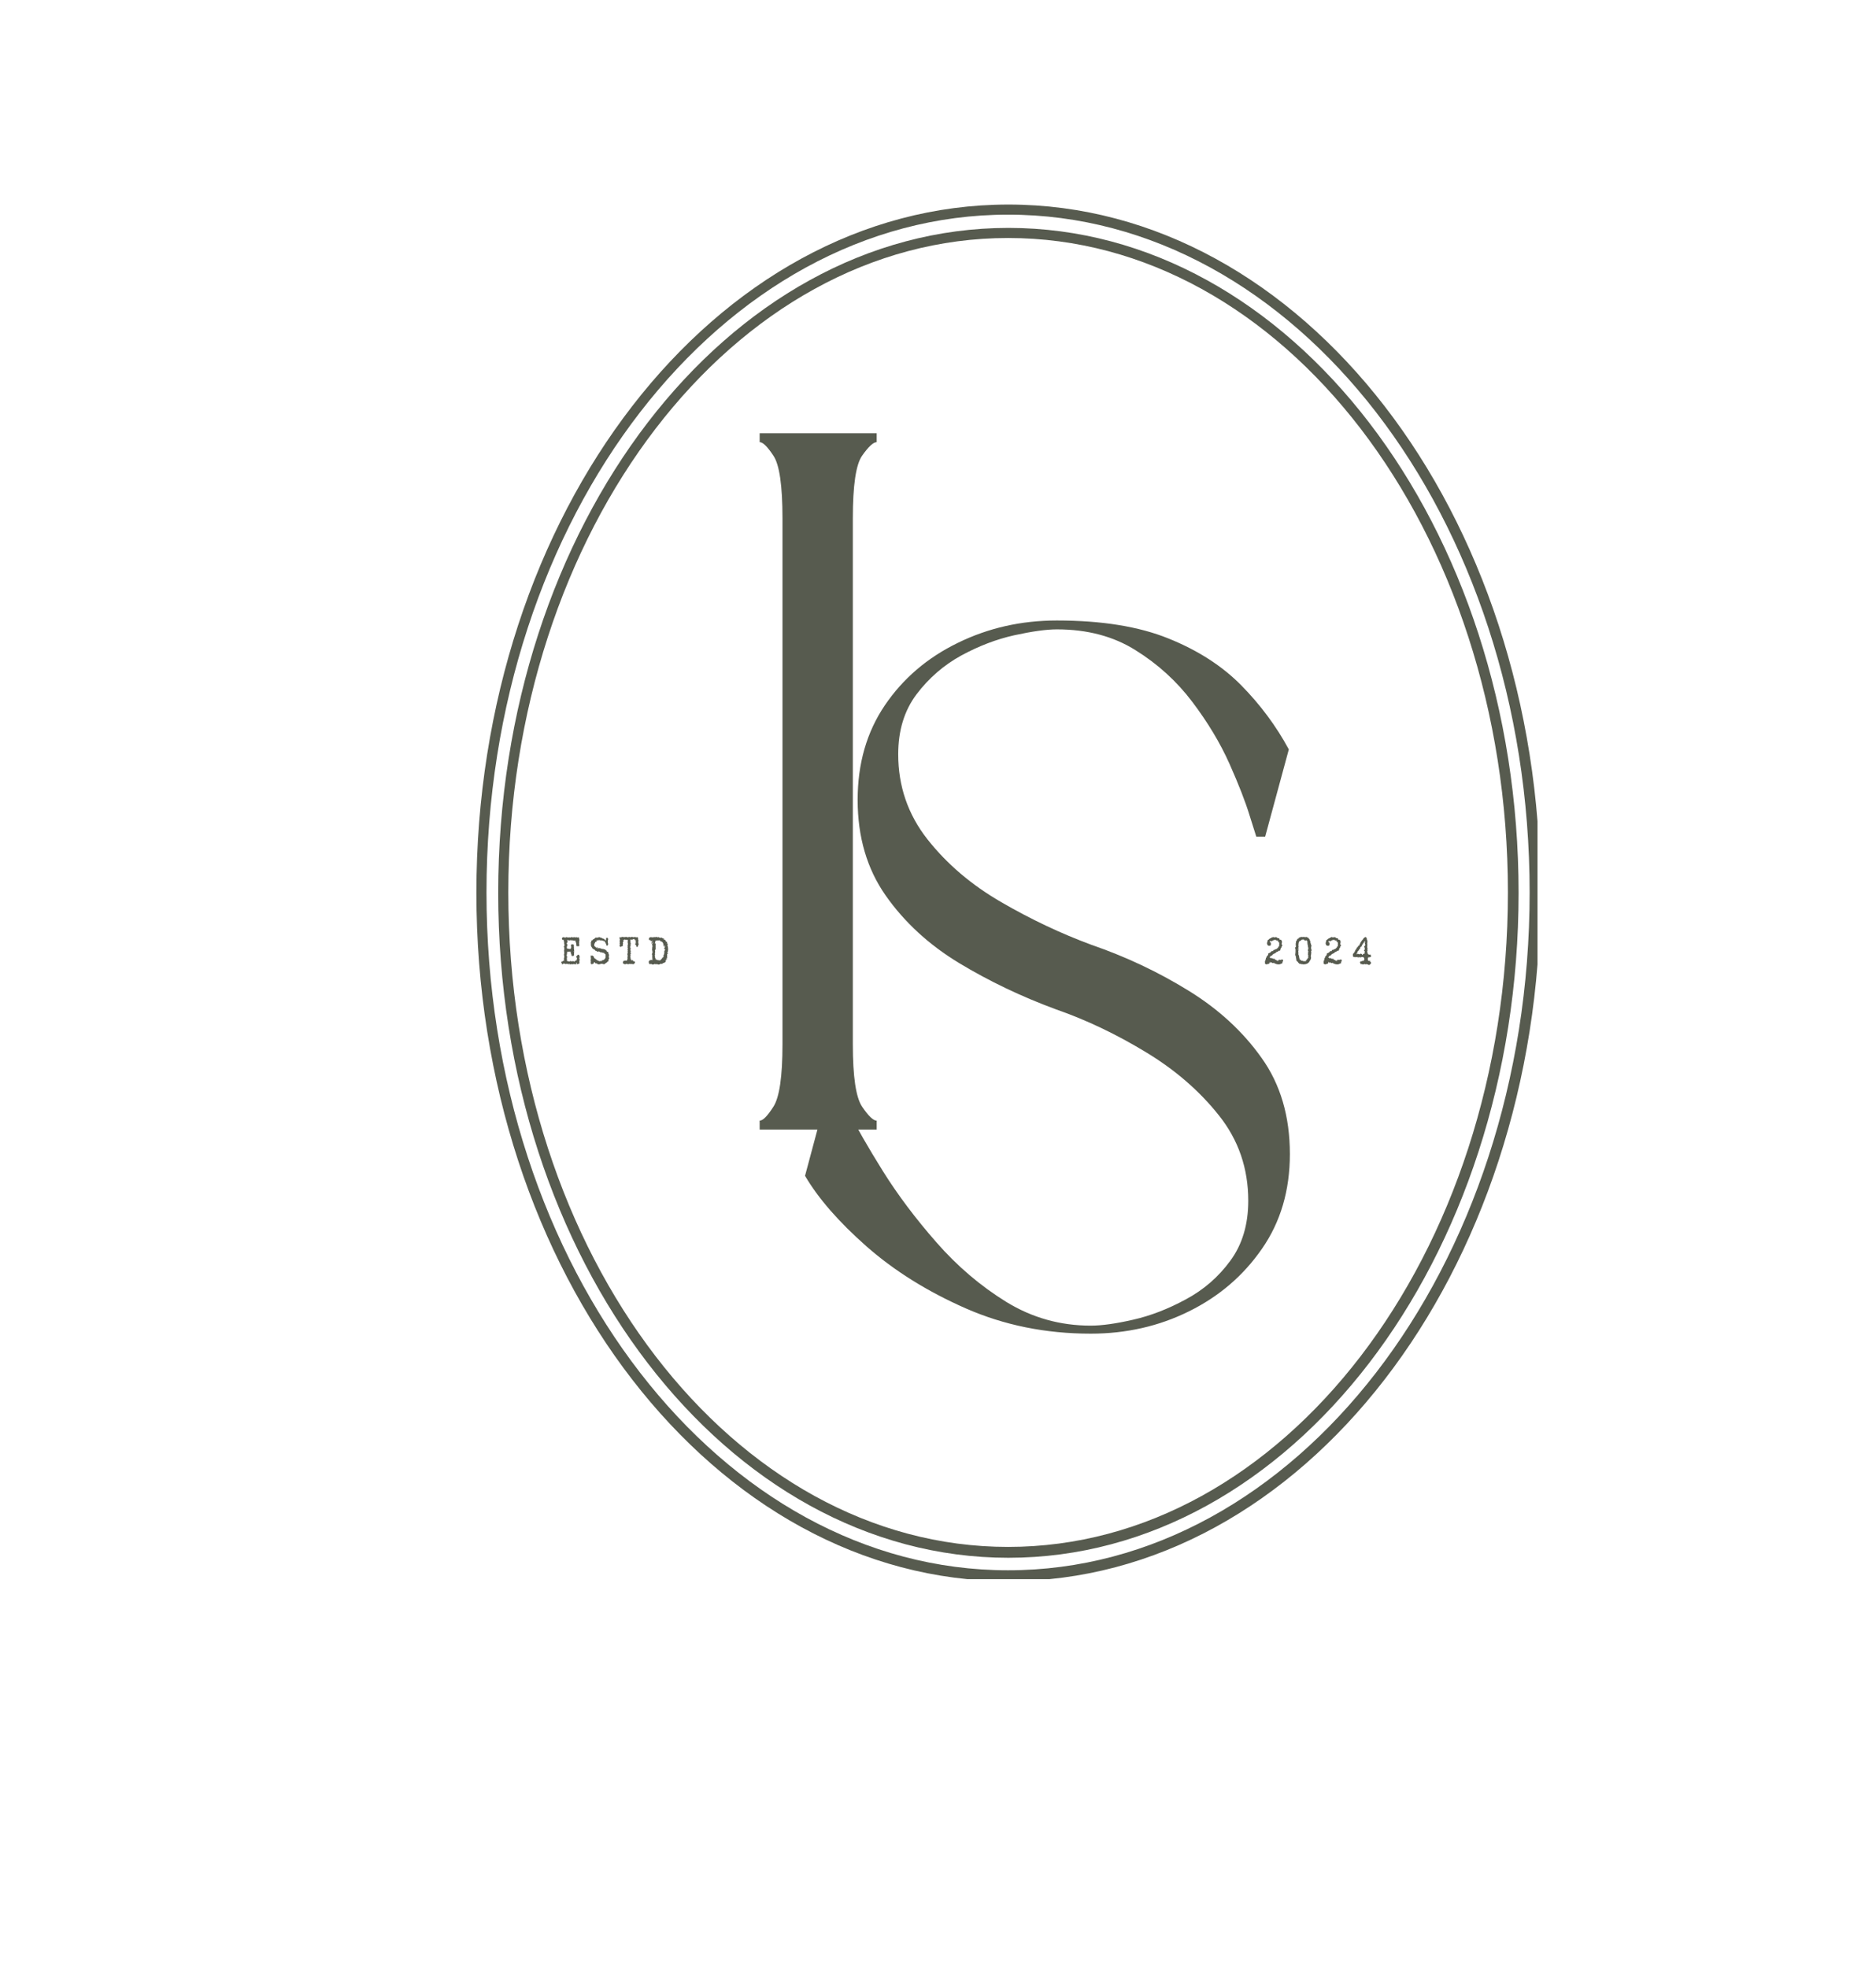 <svg xmlns="http://www.w3.org/2000/svg" xmlns:xlink="http://www.w3.org/1999/xlink" width="185" zoomAndPan="magnify" viewBox="0 0 138.75 145.5" height="194" preserveAspectRatio="xMidYMid meet" version="1.0"><defs><g/><clipPath id="079f057f8a"><path d="M 35.234 15.125 L 113.715 15.125 L 113.715 116.77 L 35.234 116.77 Z M 35.234 15.125 " clip-rule="nonzero"/></clipPath><clipPath id="adaf88cd93"><path d="M 74.582 15.125 C 52.852 15.125 35.234 37.91 35.234 66.02 C 35.234 94.129 52.852 116.918 74.582 116.918 C 96.312 116.918 113.926 94.129 113.926 66.02 C 113.926 37.91 96.312 15.125 74.582 15.125 Z M 74.582 15.125 " clip-rule="nonzero"/></clipPath><clipPath id="85399c44cd"><path d="M 36.848 16.852 L 112.336 16.852 L 112.336 115.508 L 36.848 115.508 Z M 36.848 16.852 " clip-rule="nonzero"/></clipPath><clipPath id="6f1db2d9e4"><path d="M 74.582 16.852 C 53.742 16.852 36.848 38.863 36.848 66.02 C 36.848 93.176 53.742 115.188 74.582 115.188 C 95.422 115.188 112.316 93.176 112.316 66.02 C 112.316 38.863 95.422 16.852 74.582 16.852 Z M 74.582 16.852 " clip-rule="nonzero"/></clipPath></defs><g clip-path="url(#079f057f8a)"><g clip-path="url(#adaf88cd93)"><path stroke-linecap="butt" transform="matrix(0.747, 0, 0, 0.747, 35.236, 15.123)" fill="none" stroke-linejoin="miter" d="M 52.641 0.002 C 23.568 0.002 -0.003 30.487 -0.003 68.095 C -0.003 105.703 23.568 136.193 52.641 136.193 C 81.715 136.193 105.28 105.703 105.28 68.095 C 105.28 30.487 81.715 0.002 52.641 0.002 Z M 52.641 0.002 " stroke="#575b4f" stroke-width="2" stroke-opacity="1" stroke-miterlimit="4"/></g></g><g clip-path="url(#85399c44cd)"><g clip-path="url(#6f1db2d9e4)"><path stroke-linecap="butt" transform="matrix(0.747, 0, 0, 0.747, 36.847, 16.85)" fill="none" stroke-linejoin="miter" d="M 50.486 0.002 C 22.604 0.002 0.001 29.452 0.001 65.785 C 0.001 102.118 22.604 131.568 50.486 131.568 C 78.368 131.568 100.971 102.118 100.971 65.785 C 100.971 29.452 78.368 0.002 50.486 0.002 Z M 50.486 0.002 " stroke="#575b4f" stroke-width="2" stroke-opacity="1" stroke-miterlimit="4"/></g></g><g fill="#575b4f" fill-opacity="1"><g transform="translate(41.438, 71.295)"><g><path d="M 0.797 -2.016 C 0.848 -1.992 0.895 -1.984 0.938 -1.984 L 1.047 -2 C 1.078 -1.988 1.109 -1.984 1.141 -1.984 C 1.18 -1.984 1.211 -1.988 1.234 -2 C 1.242 -1.977 1.254 -1.969 1.266 -1.969 L 1.328 -2 L 1.328 -1.969 C 1.336 -1.969 1.359 -1.977 1.391 -2 L 1.375 -1.938 C 1.375 -1.906 1.383 -1.891 1.406 -1.891 L 1.406 -1.844 C 1.406 -1.832 1.406 -1.82 1.406 -1.812 C 1.414 -1.812 1.422 -1.805 1.422 -1.797 L 1.391 -1.656 C 1.391 -1.633 1.395 -1.625 1.406 -1.625 C 1.395 -1.594 1.391 -1.562 1.391 -1.531 C 1.391 -1.5 1.398 -1.441 1.422 -1.359 L 1.391 -1.391 L 1.391 -1.328 L 1.25 -1.328 L 1.219 -1.391 L 1.234 -1.328 L 1.203 -1.328 L 1.188 -1.406 C 1.188 -1.426 1.188 -1.438 1.188 -1.438 C 1.195 -1.438 1.203 -1.441 1.203 -1.453 C 1.203 -1.461 1.195 -1.469 1.188 -1.469 C 1.188 -1.477 1.18 -1.484 1.172 -1.484 C 1.172 -1.492 1.172 -1.504 1.172 -1.516 L 1.188 -1.578 L 1.109 -1.656 L 1.141 -1.656 L 1.125 -1.734 C 1.113 -1.742 1.102 -1.75 1.094 -1.75 C 1.082 -1.75 1.07 -1.742 1.062 -1.734 C 1.062 -1.734 1.055 -1.734 1.047 -1.734 C 1.035 -1.734 1.023 -1.734 1.016 -1.734 C 1.016 -1.742 1.004 -1.75 0.984 -1.75 L 0.859 -1.734 C 0.891 -1.742 0.906 -1.758 0.906 -1.781 L 0.891 -1.797 C 0.859 -1.766 0.828 -1.75 0.797 -1.75 L 0.797 -1.766 C 0.797 -1.773 0.789 -1.781 0.781 -1.781 C 0.77 -1.781 0.75 -1.773 0.719 -1.766 C 0.695 -1.766 0.664 -1.758 0.625 -1.75 L 0.609 -1.781 L 0.578 -1.781 C 0.523 -1.781 0.5 -1.773 0.5 -1.766 C 0.5 -1.766 0.5 -1.758 0.5 -1.75 C 0.508 -1.75 0.516 -1.742 0.516 -1.734 C 0.523 -1.734 0.531 -1.727 0.531 -1.719 C 0.539 -1.707 0.547 -1.691 0.547 -1.672 C 0.547 -1.66 0.539 -1.645 0.531 -1.625 C 0.531 -1.613 0.523 -1.602 0.516 -1.594 C 0.504 -1.582 0.492 -1.57 0.484 -1.562 C 0.473 -1.551 0.469 -1.539 0.469 -1.531 C 0.469 -1.508 0.488 -1.488 0.531 -1.469 C 0.52 -1.457 0.516 -1.445 0.516 -1.438 C 0.516 -1.426 0.52 -1.414 0.531 -1.406 C 0.5 -1.352 0.484 -1.301 0.484 -1.25 C 0.484 -1.176 0.504 -1.141 0.547 -1.141 C 0.555 -1.141 0.57 -1.145 0.594 -1.156 C 0.594 -1.145 0.594 -1.133 0.594 -1.125 C 0.602 -1.125 0.625 -1.129 0.656 -1.141 C 0.676 -1.117 0.688 -1.109 0.688 -1.109 C 0.695 -1.109 0.707 -1.117 0.719 -1.141 L 0.734 -1.109 C 0.785 -1.148 0.812 -1.207 0.812 -1.281 C 0.812 -1.301 0.801 -1.348 0.781 -1.422 C 0.82 -1.453 0.859 -1.469 0.891 -1.469 C 0.93 -1.469 0.973 -1.453 1.016 -1.422 L 1 -1.359 C 1 -1.336 1 -1.316 1 -1.297 C 1.008 -1.285 1.016 -1.27 1.016 -1.25 L 1 -1.188 C 1 -1.164 1.008 -1.148 1.031 -1.141 C 1.02 -1.129 1.016 -1.113 1.016 -1.094 C 1.016 -1.039 1.023 -0.992 1.047 -0.953 L 1.031 -0.953 C 1.008 -0.953 0.988 -0.938 0.969 -0.906 L 1 -0.922 C 1.02 -0.922 1.031 -0.91 1.031 -0.891 C 1.031 -0.867 1.023 -0.848 1.016 -0.828 C 1.016 -0.805 1.016 -0.781 1.016 -0.75 L 1.016 -0.672 L 1 -0.625 L 0.875 -0.594 C 0.863 -0.625 0.859 -0.641 0.859 -0.641 C 0.848 -0.641 0.836 -0.629 0.828 -0.609 L 0.828 -0.656 C 0.828 -0.727 0.805 -0.785 0.766 -0.828 L 0.781 -0.891 C 0.781 -0.922 0.77 -0.938 0.75 -0.938 C 0.738 -0.938 0.719 -0.926 0.688 -0.906 L 0.688 -0.922 C 0.688 -0.93 0.68 -0.938 0.672 -0.938 C 0.648 -0.938 0.625 -0.926 0.594 -0.906 L 0.516 -0.938 L 0.484 -0.688 C 0.453 -0.664 0.438 -0.648 0.438 -0.641 L 0.453 -0.641 C 0.461 -0.641 0.477 -0.641 0.5 -0.641 C 0.488 -0.629 0.484 -0.609 0.484 -0.578 C 0.484 -0.555 0.488 -0.547 0.5 -0.547 L 0.516 -0.547 C 0.523 -0.547 0.531 -0.547 0.531 -0.547 C 0.531 -0.535 0.523 -0.523 0.516 -0.516 C 0.516 -0.516 0.508 -0.508 0.5 -0.5 C 0.5 -0.5 0.492 -0.492 0.484 -0.484 C 0.484 -0.473 0.484 -0.461 0.484 -0.453 C 0.484 -0.43 0.488 -0.406 0.5 -0.375 L 0.484 -0.297 C 0.484 -0.234 0.547 -0.203 0.672 -0.203 C 0.703 -0.203 0.723 -0.203 0.734 -0.203 C 0.754 -0.211 0.766 -0.223 0.766 -0.234 L 0.75 -0.25 L 0.797 -0.25 L 0.797 -0.234 C 0.797 -0.211 0.805 -0.203 0.828 -0.203 C 0.859 -0.203 0.906 -0.211 0.969 -0.234 C 0.988 -0.203 1.016 -0.188 1.047 -0.188 C 1.066 -0.188 1.086 -0.211 1.109 -0.266 L 1.156 -0.266 C 1.195 -0.266 1.219 -0.289 1.219 -0.344 L 1.203 -0.422 C 1.211 -0.398 1.223 -0.391 1.234 -0.391 C 1.242 -0.391 1.25 -0.398 1.25 -0.422 C 1.25 -0.43 1.242 -0.441 1.234 -0.453 C 1.223 -0.461 1.211 -0.473 1.203 -0.484 C 1.203 -0.504 1.195 -0.52 1.188 -0.531 C 1.188 -0.551 1.188 -0.566 1.188 -0.578 L 1.188 -0.594 C 1.227 -0.594 1.258 -0.625 1.281 -0.688 L 1.328 -0.703 C 1.367 -0.703 1.398 -0.672 1.422 -0.609 L 1.438 -0.453 L 1.391 -0.5 L 1.406 -0.391 L 1.438 -0.422 C 1.438 -0.379 1.43 -0.344 1.422 -0.312 C 1.422 -0.289 1.422 -0.273 1.422 -0.266 L 1.422 -0.203 C 1.41 -0.203 1.406 -0.195 1.406 -0.188 C 1.406 -0.156 1.422 -0.109 1.453 -0.047 L 1.406 -0.109 L 1.406 -0.062 C 1.406 -0.039 1.395 -0.031 1.375 -0.031 L 1.344 -0.031 L 1.281 0.016 C 1.281 -0.004 1.273 -0.016 1.266 -0.016 C 1.254 -0.016 1.238 -0.004 1.219 0.016 L 1.219 -0.125 L 1.156 -0.031 L 1.188 0 L 1.078 0.016 C 1.055 -0.004 1.035 -0.016 1.016 -0.016 C 1.004 -0.016 0.988 -0.008 0.969 0 C 0.957 0.008 0.945 0.016 0.938 0.016 C 0.926 0.016 0.914 0.008 0.906 0 C 0.895 0 0.879 0 0.859 0 L 0.703 0.016 C 0.672 0.016 0.656 0.008 0.656 0 C 0.656 -0.008 0.672 -0.031 0.703 -0.062 C 0.66 -0.062 0.633 -0.035 0.625 0.016 L 0.5 -0.031 L 0.422 -0.031 L 0.438 0.016 C 0.375 -0.023 0.32 -0.047 0.281 -0.047 C 0.25 -0.047 0.223 -0.039 0.203 -0.031 L 0.203 0 L 0.141 0 C 0.117 0 0.109 -0.004 0.109 -0.016 L 0.125 -0.062 C 0.125 -0.07 0.117 -0.078 0.109 -0.078 C 0.109 -0.078 0.102 -0.078 0.094 -0.078 C 0.094 -0.086 0.086 -0.094 0.078 -0.094 C 0.078 -0.102 0.078 -0.113 0.078 -0.125 C 0.078 -0.164 0.098 -0.195 0.141 -0.219 L 0.141 -0.172 C 0.172 -0.223 0.195 -0.25 0.219 -0.25 L 0.25 -0.234 L 0.281 -0.266 L 0.266 -0.406 C 0.285 -0.445 0.297 -0.504 0.297 -0.578 C 0.297 -0.629 0.285 -0.672 0.266 -0.703 C 0.285 -0.723 0.297 -0.758 0.297 -0.812 L 0.281 -1.016 C 0.281 -1.066 0.289 -1.094 0.312 -1.094 L 0.281 -1.203 L 0.312 -1.203 C 0.301 -1.242 0.273 -1.27 0.234 -1.281 C 0.273 -1.289 0.301 -1.312 0.312 -1.344 L 0.297 -1.391 L 0.312 -1.453 C 0.312 -1.461 0.305 -1.473 0.297 -1.484 C 0.297 -1.492 0.297 -1.504 0.297 -1.516 C 0.297 -1.523 0.289 -1.535 0.281 -1.547 C 0.281 -1.555 0.281 -1.566 0.281 -1.578 L 0.297 -1.672 L 0.281 -1.672 C 0.258 -1.672 0.25 -1.688 0.25 -1.719 L 0.266 -1.766 C 0.266 -1.785 0.254 -1.797 0.234 -1.797 L 0.203 -1.797 C 0.172 -1.797 0.145 -1.812 0.125 -1.844 L 0.141 -1.859 L 0.094 -1.891 L 0.109 -1.891 C 0.129 -1.891 0.141 -1.895 0.141 -1.906 L 0.125 -1.938 C 0.164 -1.977 0.207 -2 0.25 -2 C 0.281 -2 0.316 -1.984 0.359 -1.953 C 0.391 -1.984 0.414 -2 0.438 -2 C 0.457 -2 0.477 -1.988 0.5 -1.969 L 0.484 -2.016 L 0.562 -1.969 C 0.582 -1.977 0.617 -1.984 0.672 -1.984 C 0.723 -1.984 0.766 -1.977 0.797 -1.969 Z M 0.797 -2.016 "/></g></g></g><g fill="#575b4f" fill-opacity="1"><g transform="translate(43.607, 71.295)"><g><path d="M 0.109 0 C 0.109 -0.039 0.098 -0.07 0.078 -0.094 C 0.086 -0.125 0.094 -0.16 0.094 -0.203 C 0.094 -0.211 0.086 -0.227 0.078 -0.25 C 0.078 -0.27 0.078 -0.285 0.078 -0.297 C 0.086 -0.316 0.094 -0.332 0.094 -0.344 C 0.094 -0.363 0.086 -0.379 0.078 -0.391 C 0.098 -0.391 0.109 -0.398 0.109 -0.422 L 0.109 -0.469 L 0.062 -0.438 C 0.082 -0.477 0.094 -0.516 0.094 -0.547 L 0.078 -0.641 L 0.109 -0.641 C 0.129 -0.641 0.145 -0.633 0.156 -0.625 C 0.164 -0.633 0.18 -0.641 0.203 -0.641 C 0.211 -0.641 0.219 -0.633 0.219 -0.625 C 0.227 -0.625 0.234 -0.617 0.234 -0.609 C 0.242 -0.609 0.25 -0.602 0.25 -0.594 C 0.258 -0.594 0.273 -0.594 0.297 -0.594 C 0.305 -0.488 0.363 -0.414 0.469 -0.375 C 0.5 -0.32 0.531 -0.297 0.562 -0.297 C 0.562 -0.297 0.566 -0.297 0.578 -0.297 L 0.578 -0.281 C 0.598 -0.281 0.613 -0.273 0.625 -0.266 C 0.633 -0.266 0.645 -0.258 0.656 -0.25 C 0.664 -0.25 0.676 -0.242 0.688 -0.234 C 0.707 -0.223 0.723 -0.219 0.734 -0.219 C 0.766 -0.219 0.801 -0.227 0.844 -0.25 C 0.863 -0.227 0.879 -0.219 0.891 -0.219 C 0.898 -0.219 0.906 -0.227 0.906 -0.25 L 0.891 -0.281 L 0.906 -0.281 C 1.031 -0.281 1.125 -0.352 1.188 -0.5 C 1.176 -0.508 1.172 -0.523 1.172 -0.547 C 1.172 -0.566 1.18 -0.586 1.203 -0.609 L 1.156 -0.641 C 1.176 -0.66 1.188 -0.676 1.188 -0.688 C 1.188 -0.727 1.156 -0.758 1.094 -0.781 L 1.094 -0.828 C 1.082 -0.828 1.07 -0.828 1.062 -0.828 C 1.039 -0.828 1.02 -0.832 1 -0.844 L 0.953 -0.859 L 0.922 -0.844 L 0.906 -0.859 C 0.906 -0.879 0.891 -0.891 0.859 -0.891 L 0.859 -0.875 C 0.859 -0.863 0.852 -0.859 0.844 -0.859 C 0.844 -0.859 0.828 -0.867 0.797 -0.891 L 0.781 -0.875 L 0.75 -0.922 L 0.625 -0.953 L 0.656 -0.906 L 0.562 -0.938 L 0.547 -0.922 L 0.531 -0.953 C 0.52 -0.961 0.516 -0.969 0.516 -0.969 L 0.516 -0.984 L 0.438 -0.984 C 0.406 -1.055 0.348 -1.098 0.266 -1.109 L 0.266 -1.172 L 0.234 -1.125 L 0.219 -1.188 L 0.188 -1.172 L 0.188 -1.234 L 0.156 -1.219 L 0.172 -1.234 C 0.172 -1.254 0.156 -1.27 0.125 -1.281 C 0.133 -1.281 0.141 -1.285 0.141 -1.297 C 0.141 -1.305 0.129 -1.316 0.109 -1.328 L 0.094 -1.406 L 0.109 -1.406 C 0.098 -1.438 0.094 -1.473 0.094 -1.516 L 0.094 -1.562 C 0.102 -1.562 0.109 -1.566 0.109 -1.578 C 0.109 -1.586 0.098 -1.602 0.078 -1.625 L 0.141 -1.656 L 0.125 -1.688 C 0.125 -1.707 0.129 -1.727 0.141 -1.75 C 0.203 -1.758 0.25 -1.797 0.281 -1.859 L 0.344 -1.859 C 0.352 -1.898 0.379 -1.922 0.422 -1.922 L 0.406 -1.938 L 0.438 -1.969 L 0.547 -1.953 L 0.547 -1.984 L 0.625 -1.953 C 0.633 -1.953 0.641 -1.957 0.641 -1.969 C 0.641 -1.977 0.633 -1.988 0.625 -2 L 0.672 -1.984 C 0.691 -1.984 0.711 -1.992 0.734 -2.016 C 0.766 -1.973 0.805 -1.953 0.859 -1.953 L 0.906 -1.953 C 0.914 -1.93 0.926 -1.914 0.938 -1.906 C 0.957 -1.906 0.977 -1.898 1 -1.891 C 1.02 -1.891 1.039 -1.883 1.062 -1.875 C 1.082 -1.863 1.098 -1.848 1.109 -1.828 C 1.129 -1.785 1.156 -1.758 1.188 -1.75 C 1.207 -1.781 1.219 -1.82 1.219 -1.875 C 1.227 -1.883 1.234 -1.891 1.234 -1.891 C 1.234 -1.898 1.223 -1.91 1.203 -1.922 C 1.234 -1.941 1.266 -1.953 1.297 -1.953 L 1.328 -1.953 C 1.328 -1.91 1.344 -1.891 1.375 -1.891 L 1.375 -1.844 C 1.352 -1.789 1.344 -1.734 1.344 -1.672 C 1.344 -1.617 1.352 -1.562 1.375 -1.5 L 1.375 -1.469 L 1.312 -1.359 L 1.219 -1.406 C 1.227 -1.406 1.234 -1.414 1.234 -1.438 C 1.234 -1.488 1.211 -1.531 1.172 -1.562 C 1.172 -1.645 1.125 -1.695 1.031 -1.719 C 0.957 -1.75 0.879 -1.766 0.797 -1.766 L 0.734 -1.766 C 0.711 -1.797 0.688 -1.812 0.656 -1.812 L 0.625 -1.797 C 0.656 -1.797 0.68 -1.785 0.703 -1.766 L 0.625 -1.75 C 0.594 -1.75 0.562 -1.758 0.531 -1.781 L 0.531 -1.719 C 0.508 -1.719 0.5 -1.711 0.5 -1.703 L 0.516 -1.672 C 0.516 -1.672 0.504 -1.664 0.484 -1.656 C 0.473 -1.656 0.461 -1.656 0.453 -1.656 C 0.441 -1.656 0.43 -1.648 0.422 -1.641 C 0.41 -1.629 0.406 -1.617 0.406 -1.609 L 0.406 -1.578 C 0.363 -1.547 0.344 -1.5 0.344 -1.438 C 0.344 -1.395 0.348 -1.359 0.359 -1.328 C 0.398 -1.316 0.441 -1.281 0.484 -1.219 L 0.547 -1.234 C 0.566 -1.234 0.594 -1.227 0.625 -1.219 L 0.625 -1.188 L 0.562 -1.203 C 0.551 -1.203 0.547 -1.195 0.547 -1.188 L 0.578 -1.172 C 0.617 -1.18 0.66 -1.188 0.703 -1.188 C 0.773 -1.188 0.844 -1.164 0.906 -1.125 L 1.047 -1.125 L 1.047 -1.094 L 1.094 -1.094 C 1.156 -1.094 1.191 -1.066 1.203 -1.016 L 1.234 -1.016 C 1.254 -1.016 1.266 -1 1.266 -0.969 L 1.266 -0.953 C 1.285 -0.922 1.32 -0.906 1.375 -0.906 C 1.383 -0.895 1.391 -0.879 1.391 -0.859 C 1.379 -0.848 1.375 -0.836 1.375 -0.828 C 1.414 -0.766 1.438 -0.707 1.438 -0.656 C 1.438 -0.633 1.43 -0.609 1.422 -0.578 L 1.422 -0.469 L 1.469 -0.469 C 1.414 -0.395 1.391 -0.32 1.391 -0.25 L 1.391 -0.219 L 1.359 -0.188 L 1.328 -0.203 C 1.316 -0.203 1.312 -0.18 1.312 -0.141 C 1.281 -0.129 1.254 -0.117 1.234 -0.109 C 1.223 -0.098 1.211 -0.086 1.203 -0.078 C 1.191 -0.066 1.176 -0.055 1.156 -0.047 C 1.145 -0.035 1.125 -0.023 1.094 -0.016 L 1.094 0.016 C 1.02 -0.016 0.941 -0.031 0.859 -0.031 C 0.848 -0.031 0.832 -0.023 0.812 -0.016 C 0.801 -0.016 0.789 -0.008 0.781 0 C 0.77 0 0.754 0 0.734 0 C 0.723 0.008 0.707 0.016 0.688 0.016 C 0.656 0.016 0.613 0.004 0.562 -0.016 C 0.562 -0.047 0.539 -0.062 0.5 -0.062 L 0.438 -0.047 C 0.426 -0.098 0.391 -0.133 0.328 -0.156 C 0.316 -0.062 0.281 -0.016 0.219 -0.016 L 0.203 -0.016 L 0.203 0 Z M 0.547 -1.797 L 0.562 -1.781 C 0.562 -1.789 0.57 -1.805 0.594 -1.828 Z M 0.547 -1.797 "/></g></g></g><g fill="#575b4f" fill-opacity="1"><g transform="translate(45.776, 71.295)"><g><path d="M 0.391 0 C 0.379 -0.031 0.352 -0.047 0.312 -0.047 C 0.301 -0.066 0.297 -0.094 0.297 -0.125 C 0.297 -0.164 0.312 -0.207 0.344 -0.25 C 0.344 -0.238 0.348 -0.234 0.359 -0.234 C 0.359 -0.234 0.363 -0.238 0.375 -0.25 C 0.375 -0.25 0.379 -0.25 0.391 -0.25 C 0.398 -0.25 0.414 -0.254 0.438 -0.266 L 0.531 -0.266 L 0.531 -0.25 L 0.594 -0.266 L 0.578 -0.281 C 0.586 -0.289 0.602 -0.305 0.625 -0.328 L 0.625 -0.391 C 0.633 -0.41 0.641 -0.43 0.641 -0.453 C 0.641 -0.461 0.633 -0.484 0.625 -0.516 L 0.656 -0.625 C 0.633 -0.656 0.625 -0.691 0.625 -0.734 L 0.641 -0.828 L 0.656 -0.812 L 0.656 -0.844 C 0.656 -0.875 0.648 -0.895 0.641 -0.906 L 0.656 -1.031 C 0.645 -1.031 0.641 -1.051 0.641 -1.094 L 0.641 -1.109 C 0.629 -1.117 0.625 -1.125 0.625 -1.125 C 0.625 -1.125 0.629 -1.129 0.641 -1.141 L 0.641 -1.125 C 0.648 -1.125 0.66 -1.141 0.672 -1.172 C 0.648 -1.18 0.641 -1.203 0.641 -1.234 C 0.641 -1.273 0.645 -1.316 0.656 -1.359 L 0.641 -1.344 L 0.641 -1.422 C 0.66 -1.43 0.672 -1.457 0.672 -1.5 C 0.66 -1.5 0.656 -1.52 0.656 -1.562 L 0.656 -1.578 C 0.645 -1.578 0.641 -1.582 0.641 -1.594 C 0.641 -1.594 0.645 -1.598 0.656 -1.609 L 0.641 -1.641 C 0.648 -1.66 0.656 -1.688 0.656 -1.719 L 0.656 -1.75 L 0.641 -1.734 L 0.656 -1.781 L 0.656 -1.797 L 0.5 -1.812 L 0.484 -1.797 C 0.473 -1.816 0.445 -1.828 0.406 -1.828 C 0.395 -1.797 0.359 -1.773 0.297 -1.766 C 0.328 -1.742 0.344 -1.719 0.344 -1.688 C 0.344 -1.676 0.336 -1.664 0.328 -1.656 C 0.328 -1.656 0.32 -1.648 0.312 -1.641 C 0.301 -1.641 0.297 -1.633 0.297 -1.625 C 0.285 -1.613 0.281 -1.602 0.281 -1.594 C 0.281 -1.594 0.285 -1.586 0.297 -1.578 C 0.297 -1.578 0.297 -1.57 0.297 -1.562 C 0.297 -1.551 0.301 -1.535 0.312 -1.516 C 0.289 -1.492 0.281 -1.473 0.281 -1.453 C 0.281 -1.422 0.289 -1.391 0.312 -1.359 L 0.188 -1.312 L 0.156 -1.328 L 0.172 -1.281 L 0.094 -1.281 L 0.047 -1.359 L 0.047 -1.391 C 0.047 -1.422 0.062 -1.445 0.094 -1.469 L 0.062 -1.5 C 0.051 -1.508 0.047 -1.52 0.047 -1.531 C 0.047 -1.539 0.047 -1.547 0.047 -1.547 C 0.055 -1.555 0.062 -1.562 0.062 -1.562 C 0.062 -1.57 0.062 -1.582 0.062 -1.594 C 0.07 -1.602 0.078 -1.613 0.078 -1.625 C 0.078 -1.645 0.07 -1.656 0.062 -1.656 L 0.047 -1.719 C 0.066 -1.75 0.078 -1.781 0.078 -1.812 C 0.078 -1.844 0.066 -1.867 0.047 -1.891 L 0.047 -1.969 L 0.062 -1.984 L 0.062 -1.969 C 0.07 -1.969 0.078 -1.977 0.078 -2 L 0.078 -2.016 L 0.109 -2.016 C 0.117 -1.984 0.133 -1.969 0.156 -1.969 C 0.164 -1.969 0.18 -1.984 0.203 -2.016 L 0.281 -2.016 C 0.312 -2.016 0.332 -2.008 0.344 -2 L 0.422 -2 C 0.453 -2.008 0.488 -2.016 0.531 -2.016 C 0.562 -2.016 0.609 -2.004 0.672 -1.984 C 0.703 -2.004 0.727 -2.016 0.75 -2.016 C 0.77 -2.016 0.789 -2.008 0.812 -2 L 0.812 -2.016 C 0.844 -1.992 0.863 -1.984 0.875 -1.984 C 0.883 -1.984 0.891 -1.988 0.891 -2 L 0.891 -2.016 L 1.031 -2.016 C 1.039 -1.992 1.051 -1.984 1.062 -1.984 L 1.109 -2 L 1.125 -2.016 L 1.172 -2 L 1.219 -2.016 L 1.219 -2 L 1.25 -2 C 1.258 -1.988 1.273 -1.984 1.297 -1.984 C 1.305 -1.984 1.32 -1.988 1.344 -2 L 1.406 -1.984 C 1.414 -1.953 1.422 -1.926 1.422 -1.906 C 1.422 -1.883 1.414 -1.863 1.406 -1.844 L 1.438 -1.812 L 1.438 -1.672 L 1.422 -1.672 L 1.438 -1.625 L 1.422 -1.578 L 1.438 -1.578 L 1.438 -1.531 L 1.453 -1.531 L 1.453 -1.484 L 1.469 -1.453 C 1.426 -1.422 1.406 -1.391 1.406 -1.359 C 1.414 -1.359 1.422 -1.352 1.422 -1.344 C 1.41 -1.332 1.406 -1.328 1.406 -1.328 L 1.375 -1.281 L 1.344 -1.266 L 1.281 -1.312 L 1.281 -1.328 C 1.281 -1.328 1.285 -1.332 1.297 -1.344 C 1.297 -1.383 1.266 -1.414 1.203 -1.438 C 1.211 -1.445 1.219 -1.461 1.219 -1.484 C 1.219 -1.492 1.211 -1.508 1.203 -1.531 C 1.211 -1.551 1.227 -1.562 1.25 -1.562 L 1.266 -1.562 C 1.266 -1.57 1.266 -1.578 1.266 -1.578 C 1.266 -1.598 1.254 -1.609 1.234 -1.609 C 1.242 -1.641 1.25 -1.664 1.25 -1.688 L 1.234 -1.734 C 1.242 -1.742 1.25 -1.754 1.25 -1.766 C 1.25 -1.773 1.25 -1.781 1.25 -1.781 C 1.25 -1.781 1.25 -1.785 1.25 -1.797 C 1.227 -1.773 1.211 -1.766 1.203 -1.766 C 1.191 -1.766 1.18 -1.773 1.172 -1.797 L 1.188 -1.812 C 1.156 -1.844 1.117 -1.859 1.078 -1.859 C 1.047 -1.859 1.008 -1.836 0.969 -1.797 L 0.906 -1.828 L 0.859 -1.828 C 0.848 -1.797 0.844 -1.758 0.844 -1.719 C 0.844 -1.688 0.848 -1.664 0.859 -1.656 L 0.859 -1.625 L 0.844 -1.625 L 0.859 -1.594 L 0.859 -1.547 L 0.891 -1.531 C 0.879 -1.488 0.859 -1.461 0.828 -1.453 C 0.859 -1.453 0.875 -1.441 0.875 -1.422 C 0.875 -1.398 0.863 -1.379 0.844 -1.359 L 0.859 -1.359 C 0.859 -1.328 0.848 -1.301 0.828 -1.281 L 0.844 -1.203 L 0.875 -1.203 L 0.844 -1.062 L 0.875 -1.031 L 0.844 -1.016 L 0.875 -0.984 L 0.844 -0.953 C 0.844 -0.953 0.848 -0.953 0.859 -0.953 C 0.859 -0.953 0.867 -0.953 0.891 -0.953 C 0.867 -0.922 0.859 -0.891 0.859 -0.859 C 0.859 -0.828 0.867 -0.801 0.891 -0.781 C 0.859 -0.75 0.844 -0.723 0.844 -0.703 C 0.844 -0.691 0.848 -0.68 0.859 -0.672 C 0.867 -0.672 0.875 -0.664 0.875 -0.656 C 0.875 -0.645 0.867 -0.633 0.859 -0.625 C 0.859 -0.613 0.852 -0.602 0.844 -0.594 C 0.832 -0.594 0.828 -0.594 0.828 -0.594 C 0.828 -0.582 0.832 -0.578 0.844 -0.578 C 0.844 -0.566 0.844 -0.562 0.844 -0.562 C 0.844 -0.539 0.848 -0.52 0.859 -0.5 C 0.859 -0.488 0.859 -0.473 0.859 -0.453 C 0.859 -0.41 0.867 -0.379 0.891 -0.359 L 0.891 -0.312 C 0.898 -0.289 0.914 -0.281 0.938 -0.281 C 0.945 -0.281 0.957 -0.285 0.969 -0.297 L 1.031 -0.297 C 1.039 -0.234 1.07 -0.203 1.125 -0.203 L 1.172 -0.203 C 1.18 -0.18 1.188 -0.145 1.188 -0.094 C 1.164 -0.094 1.145 -0.066 1.125 -0.016 L 1.062 0 L 0.922 -0.016 L 0.906 -0.031 L 0.875 0.016 C 0.863 -0.016 0.844 -0.031 0.812 -0.031 C 0.812 -0.02 0.805 -0.016 0.797 -0.016 L 0.781 -0.016 C 0.77 -0.016 0.758 -0.016 0.75 -0.016 C 0.738 -0.004 0.727 0 0.719 0 C 0.707 0 0.703 0 0.703 0 C 0.691 0 0.688 0 0.688 0 C 0.676 0 0.664 0 0.656 0 C 0.645 0 0.629 -0.004 0.609 -0.016 C 0.609 -0.016 0.602 -0.016 0.594 -0.016 L 0.578 -0.016 C 0.566 -0.016 0.562 -0.02 0.562 -0.031 C 0.539 -0.031 0.523 -0.02 0.516 0 Z M 0.391 0 "/></g></g></g><g fill="#575b4f" fill-opacity="1"><g transform="translate(47.945, 71.295)"><g><path d="M 0.516 -2 L 0.641 -2.016 L 0.734 -1.969 L 0.719 -2.016 L 0.797 -1.984 C 0.828 -1.961 0.859 -1.953 0.891 -1.953 C 0.91 -1.953 0.926 -1.953 0.938 -1.953 C 0.957 -1.961 0.973 -1.969 0.984 -1.969 C 1.004 -1.969 1.016 -1.961 1.016 -1.953 C 1.016 -1.953 1.02 -1.945 1.031 -1.938 C 1.039 -1.926 1.055 -1.914 1.078 -1.906 C 1.098 -1.906 1.129 -1.906 1.172 -1.906 L 1.125 -1.844 C 1.238 -1.82 1.305 -1.754 1.328 -1.641 L 1.375 -1.656 C 1.395 -1.656 1.406 -1.645 1.406 -1.625 L 1.375 -1.547 C 1.375 -1.535 1.383 -1.531 1.406 -1.531 L 1.422 -1.531 C 1.43 -1.531 1.438 -1.516 1.438 -1.484 C 1.438 -1.453 1.43 -1.414 1.422 -1.375 L 1.391 -1.359 L 1.438 -1.359 C 1.457 -1.266 1.469 -1.18 1.469 -1.109 C 1.469 -1.004 1.445 -0.898 1.406 -0.797 C 1.414 -0.797 1.422 -0.797 1.422 -0.797 C 1.441 -0.797 1.461 -0.805 1.484 -0.828 C 1.461 -0.773 1.43 -0.75 1.391 -0.75 L 1.406 -0.688 C 1.406 -0.664 1.398 -0.648 1.391 -0.641 C 1.391 -0.629 1.391 -0.613 1.391 -0.594 C 1.391 -0.562 1.395 -0.535 1.406 -0.516 L 1.406 -0.484 C 1.406 -0.461 1.398 -0.453 1.391 -0.453 C 1.367 -0.453 1.344 -0.461 1.312 -0.484 L 1.453 -0.328 C 1.398 -0.367 1.363 -0.391 1.344 -0.391 C 1.332 -0.391 1.328 -0.379 1.328 -0.359 C 1.328 -0.348 1.332 -0.316 1.344 -0.266 L 1.25 -0.328 L 1.297 -0.234 C 1.297 -0.16 1.227 -0.109 1.094 -0.078 L 1.078 -0.094 L 1.094 -0.047 L 1.062 -0.062 C 1.051 -0.031 1.031 -0.016 1 -0.016 C 0.977 -0.016 0.953 -0.02 0.922 -0.031 L 0.891 -0.016 C 0.848 0.016 0.805 0.031 0.766 0.031 C 0.723 0.031 0.68 0.016 0.641 -0.016 L 0.578 0.016 L 0.484 -0.016 C 0.422 0.016 0.367 0.031 0.328 0.031 C 0.305 0.031 0.285 0.02 0.266 0 C 0.242 -0.008 0.223 -0.016 0.203 -0.016 C 0.18 -0.016 0.164 -0.008 0.156 0 L 0.078 -0.016 L 0.031 -0.109 L 0.078 -0.141 L 0.031 -0.141 C 0.039 -0.223 0.078 -0.273 0.141 -0.297 L 0.266 -0.312 L 0.328 -0.281 L 0.297 -0.328 L 0.312 -0.359 C 0.301 -0.422 0.297 -0.5 0.297 -0.594 L 0.297 -0.703 C 0.273 -0.711 0.266 -0.727 0.266 -0.75 C 0.266 -0.77 0.281 -0.789 0.312 -0.812 L 0.312 -0.938 L 0.281 -1.094 C 0.281 -1.133 0.289 -1.156 0.312 -1.156 L 0.281 -1.188 C 0.301 -1.227 0.312 -1.273 0.312 -1.328 C 0.312 -1.367 0.301 -1.414 0.281 -1.469 L 0.391 -1.625 C 0.336 -1.613 0.301 -1.57 0.281 -1.5 L 0.25 -1.516 L 0.25 -1.562 C 0.25 -1.582 0.25 -1.598 0.25 -1.609 C 0.258 -1.617 0.27 -1.629 0.281 -1.641 C 0.289 -1.66 0.297 -1.676 0.297 -1.688 C 0.305 -1.695 0.312 -1.707 0.312 -1.719 L 0.312 -1.734 L 0.266 -1.75 C 0.266 -1.695 0.258 -1.672 0.25 -1.672 C 0.227 -1.672 0.195 -1.707 0.156 -1.781 L 0.109 -1.781 C 0.066 -1.781 0.047 -1.801 0.047 -1.844 C 0.047 -1.895 0.055 -1.93 0.078 -1.953 C 0.109 -1.984 0.145 -2 0.188 -2 C 0.25 -1.988 0.297 -1.984 0.328 -1.984 C 0.359 -1.984 0.375 -1.988 0.375 -2 L 0.422 -1.969 L 0.406 -2.016 C 0.445 -2.004 0.484 -2 0.516 -2 Z M 0.625 -1.797 C 0.656 -1.773 0.672 -1.758 0.672 -1.75 C 0.672 -1.738 0.66 -1.734 0.641 -1.734 L 0.562 -1.75 L 0.531 -1.719 L 0.531 -1.703 C 0.531 -1.648 0.516 -1.598 0.484 -1.547 L 0.547 -1.531 L 0.547 -1.078 L 0.5 -1.062 L 0.516 -1.047 C 0.504 -1.047 0.5 -1.035 0.5 -1.016 C 0.5 -1.004 0.5 -0.988 0.5 -0.969 C 0.508 -0.957 0.516 -0.941 0.516 -0.922 C 0.516 -0.891 0.504 -0.848 0.484 -0.797 C 0.504 -0.773 0.516 -0.754 0.516 -0.734 C 0.516 -0.734 0.508 -0.727 0.5 -0.719 C 0.5 -0.719 0.492 -0.711 0.484 -0.703 C 0.484 -0.703 0.484 -0.695 0.484 -0.688 C 0.484 -0.688 0.484 -0.68 0.484 -0.672 C 0.484 -0.648 0.492 -0.617 0.516 -0.578 L 0.469 -0.531 L 0.516 -0.531 L 0.484 -0.5 C 0.523 -0.469 0.547 -0.438 0.547 -0.406 C 0.547 -0.395 0.539 -0.379 0.531 -0.359 L 0.656 -0.328 L 0.625 -0.297 L 0.703 -0.312 L 0.719 -0.281 L 0.734 -0.297 C 0.773 -0.285 0.812 -0.281 0.844 -0.281 C 0.906 -0.281 0.941 -0.316 0.953 -0.391 L 0.969 -0.375 C 1 -0.375 1.016 -0.395 1.016 -0.438 L 1.016 -0.453 L 1.141 -0.469 L 1.031 -0.469 L 1.062 -0.5 L 1.078 -0.5 C 1.098 -0.5 1.117 -0.52 1.141 -0.562 C 1.129 -0.582 1.125 -0.602 1.125 -0.625 C 1.125 -0.633 1.125 -0.645 1.125 -0.656 C 1.133 -0.676 1.145 -0.691 1.156 -0.703 C 1.164 -0.723 1.172 -0.742 1.172 -0.766 C 1.18 -0.785 1.188 -0.816 1.188 -0.859 L 1.188 -0.984 C 1.227 -1.016 1.25 -1.039 1.25 -1.062 C 1.25 -1.07 1.242 -1.082 1.234 -1.094 C 1.234 -1.102 1.227 -1.109 1.219 -1.109 C 1.207 -1.117 1.195 -1.125 1.188 -1.125 C 1.176 -1.133 1.172 -1.145 1.172 -1.156 C 1.172 -1.164 1.176 -1.172 1.188 -1.172 C 1.195 -1.18 1.203 -1.191 1.203 -1.203 C 1.211 -1.223 1.223 -1.242 1.234 -1.266 C 1.242 -1.285 1.25 -1.305 1.25 -1.328 L 1.156 -1.234 L 1.25 -1.422 L 1.141 -1.312 C 1.129 -1.562 1.051 -1.688 0.906 -1.688 L 0.875 -1.688 L 0.891 -1.719 C 0.891 -1.75 0.863 -1.766 0.812 -1.766 L 0.703 -1.75 C 0.68 -1.77 0.656 -1.785 0.625 -1.797 Z M 0.625 -1.797 "/></g></g></g><g fill="#575b4f" fill-opacity="1"><g transform="translate(93.47, 71.295)"><g><path d="M 0.906 -2 C 0.945 -2 0.977 -1.977 1 -1.938 C 1.113 -1.926 1.172 -1.898 1.172 -1.859 C 1.172 -1.848 1.164 -1.832 1.156 -1.812 L 1.203 -1.812 C 1.297 -1.812 1.344 -1.754 1.344 -1.641 C 1.344 -1.598 1.332 -1.539 1.312 -1.469 C 1.352 -1.445 1.375 -1.422 1.375 -1.391 C 1.375 -1.359 1.352 -1.328 1.312 -1.297 L 1.312 -1.219 C 1.27 -1.219 1.25 -1.188 1.25 -1.125 L 1.25 -1.109 C 1.227 -1.109 1.219 -1.098 1.219 -1.078 L 1.234 -1.047 L 1.172 -0.984 L 1.125 -1.016 L 1.109 -1 L 1.141 -0.969 L 1.094 -0.969 L 1.031 -0.953 L 1.047 -0.922 C 0.961 -0.922 0.898 -0.883 0.859 -0.812 C 0.742 -0.789 0.656 -0.727 0.594 -0.625 C 0.52 -0.625 0.477 -0.598 0.469 -0.547 L 0.422 -0.484 L 0.484 -0.484 L 0.484 -0.438 C 0.504 -0.445 0.531 -0.453 0.562 -0.453 C 0.613 -0.453 0.66 -0.43 0.703 -0.391 C 0.723 -0.398 0.742 -0.406 0.766 -0.406 C 0.797 -0.406 0.82 -0.379 0.844 -0.328 C 0.906 -0.328 0.938 -0.312 0.938 -0.281 L 1 -0.266 L 1.016 -0.312 L 1.016 -0.234 L 1.062 -0.234 C 1.07 -0.297 1.102 -0.328 1.156 -0.328 C 1.188 -0.328 1.211 -0.32 1.234 -0.312 C 1.273 -0.332 1.32 -0.344 1.375 -0.344 L 1.406 -0.344 C 1.406 -0.312 1.414 -0.285 1.438 -0.266 L 1.406 -0.172 L 1.359 -0.188 L 1.391 -0.094 L 1.375 -0.062 C 1.363 -0.07 1.352 -0.078 1.344 -0.078 C 1.332 -0.078 1.328 -0.07 1.328 -0.062 L 1.344 -0.016 L 1.297 -0.047 C 1.242 -0.004 1.176 0.016 1.094 0.016 C 1.008 0.016 0.906 -0.008 0.781 -0.062 L 0.781 -0.078 C 0.781 -0.098 0.77 -0.109 0.75 -0.109 C 0.738 -0.086 0.723 -0.078 0.703 -0.078 C 0.672 -0.078 0.633 -0.086 0.594 -0.109 C 0.594 -0.129 0.586 -0.141 0.578 -0.141 C 0.555 -0.141 0.523 -0.125 0.484 -0.094 L 0.438 -0.188 C 0.426 -0.07 0.398 -0.016 0.359 -0.016 L 0.312 -0.031 C 0.281 0 0.25 0.016 0.219 0.016 C 0.176 0.016 0.129 -0.004 0.078 -0.047 C 0.086 -0.055 0.094 -0.078 0.094 -0.109 C 0.094 -0.129 0.086 -0.156 0.078 -0.188 L 0.094 -0.234 L 0.109 -0.234 C 0.117 -0.234 0.125 -0.238 0.125 -0.25 C 0.125 -0.258 0.117 -0.273 0.109 -0.297 C 0.141 -0.328 0.156 -0.367 0.156 -0.422 L 0.156 -0.453 C 0.188 -0.473 0.203 -0.492 0.203 -0.516 C 0.203 -0.523 0.203 -0.531 0.203 -0.531 L 0.203 -0.562 C 0.285 -0.613 0.332 -0.695 0.344 -0.812 C 0.438 -0.82 0.508 -0.867 0.562 -0.953 L 0.625 -0.969 L 0.703 -0.969 C 0.691 -0.977 0.688 -0.988 0.688 -1 C 0.688 -1.02 0.703 -1.039 0.734 -1.062 L 0.781 -1.031 L 0.781 -1.047 L 0.828 -1.094 L 0.859 -1.094 C 0.891 -1.094 0.914 -1.109 0.938 -1.141 L 0.984 -1.125 L 0.984 -1.172 C 1.047 -1.191 1.078 -1.234 1.078 -1.297 C 1.117 -1.297 1.141 -1.32 1.141 -1.375 L 1.125 -1.453 L 1.141 -1.453 C 1.148 -1.453 1.156 -1.457 1.156 -1.469 C 1.156 -1.477 1.148 -1.492 1.141 -1.516 L 1.141 -1.547 C 1.141 -1.586 1.125 -1.629 1.094 -1.672 C 1.082 -1.66 1.07 -1.656 1.062 -1.656 C 1.039 -1.656 1.031 -1.68 1.031 -1.734 L 1.078 -1.734 C 1.055 -1.754 1.039 -1.766 1.031 -1.766 C 1.008 -1.766 1 -1.75 1 -1.719 C 0.945 -1.77 0.891 -1.797 0.828 -1.797 C 0.754 -1.797 0.672 -1.758 0.578 -1.688 C 0.547 -1.707 0.52 -1.719 0.5 -1.719 C 0.469 -1.719 0.445 -1.691 0.438 -1.641 C 0.5 -1.617 0.531 -1.586 0.531 -1.547 C 0.531 -1.535 0.523 -1.52 0.516 -1.5 C 0.523 -1.477 0.531 -1.457 0.531 -1.438 C 0.531 -1.426 0.52 -1.41 0.5 -1.391 C 0.477 -1.367 0.445 -1.359 0.406 -1.359 C 0.32 -1.359 0.27 -1.398 0.25 -1.484 C 0.238 -1.516 0.234 -1.539 0.234 -1.562 C 0.234 -1.594 0.25 -1.625 0.281 -1.656 L 0.266 -1.688 C 0.266 -1.75 0.301 -1.797 0.375 -1.828 C 0.406 -1.879 0.457 -1.91 0.531 -1.922 L 0.578 -1.984 C 0.586 -1.973 0.598 -1.969 0.609 -1.969 C 0.629 -1.969 0.648 -1.984 0.672 -2.016 C 0.703 -1.992 0.738 -1.984 0.781 -1.984 Z M 0.906 -2 "/></g></g></g><g fill="#575b4f" fill-opacity="1"><g transform="translate(95.639, 71.295)"><g><path d="M 0.438 -0.047 L 0.453 -0.078 C 0.441 -0.078 0.438 -0.078 0.438 -0.078 L 0.438 -0.094 L 0.406 -0.078 C 0.375 -0.148 0.32 -0.207 0.25 -0.25 L 0.25 -0.266 C 0.25 -0.297 0.238 -0.316 0.219 -0.328 C 0.238 -0.348 0.25 -0.367 0.25 -0.391 C 0.25 -0.398 0.234 -0.41 0.203 -0.422 C 0.211 -0.441 0.219 -0.461 0.219 -0.484 C 0.219 -0.516 0.207 -0.547 0.188 -0.578 C 0.195 -0.578 0.203 -0.582 0.203 -0.594 C 0.203 -0.602 0.188 -0.629 0.156 -0.672 L 0.172 -0.859 L 0.234 -0.828 L 0.156 -0.906 C 0.176 -0.926 0.188 -0.945 0.188 -0.969 C 0.188 -0.988 0.18 -1.016 0.172 -1.047 L 0.203 -1.109 L 0.156 -1.125 L 0.156 -1.25 L 0.172 -1.25 C 0.191 -1.25 0.203 -1.258 0.203 -1.281 C 0.203 -1.312 0.195 -1.332 0.188 -1.344 L 0.234 -1.359 L 0.188 -1.391 L 0.203 -1.438 C 0.191 -1.457 0.188 -1.477 0.188 -1.5 C 0.188 -1.531 0.195 -1.555 0.219 -1.578 C 0.207 -1.617 0.203 -1.645 0.203 -1.656 C 0.203 -1.664 0.207 -1.676 0.219 -1.688 C 0.227 -1.695 0.238 -1.707 0.25 -1.719 C 0.258 -1.738 0.27 -1.758 0.281 -1.781 C 0.289 -1.801 0.297 -1.82 0.297 -1.844 L 0.312 -1.844 C 0.332 -1.844 0.352 -1.867 0.375 -1.922 C 0.395 -1.91 0.406 -1.898 0.406 -1.891 L 0.453 -1.922 C 0.43 -1.922 0.41 -1.93 0.391 -1.953 L 0.422 -1.953 C 0.441 -1.953 0.473 -1.969 0.516 -2 C 0.516 -1.988 0.523 -1.984 0.547 -1.984 C 0.555 -1.984 0.57 -2 0.594 -2.031 C 0.625 -2.008 0.656 -2 0.688 -2 C 0.688 -2.008 0.691 -2.016 0.703 -2.016 L 0.719 -2.016 C 0.719 -2.016 0.723 -2.016 0.734 -2.016 C 0.742 -2.016 0.754 -2.016 0.766 -2.016 L 0.828 -2 L 0.828 -2.016 L 0.844 -2.016 C 0.852 -2.016 0.863 -2.008 0.875 -2 C 0.883 -2 0.895 -2 0.906 -2 C 0.906 -2 0.91 -2 0.922 -2 C 0.922 -2 0.926 -2 0.938 -2 C 0.938 -2 0.941 -2 0.953 -2 C 0.961 -2.008 0.973 -2.016 0.984 -2.016 C 0.992 -2.016 1.004 -2.016 1.016 -2.016 C 1.035 -1.973 1.086 -1.945 1.172 -1.938 L 1.141 -1.922 L 1.234 -1.812 L 1.25 -1.844 L 1.234 -1.797 C 1.234 -1.742 1.254 -1.703 1.297 -1.672 L 1.281 -1.656 L 1.281 -1.625 C 1.281 -1.625 1.281 -1.617 1.281 -1.609 C 1.281 -1.566 1.297 -1.523 1.328 -1.484 L 1.312 -1.469 L 1.328 -1.422 L 1.344 -1.438 L 1.359 -1.375 C 1.336 -1.281 1.328 -1.219 1.328 -1.188 C 1.328 -1.164 1.332 -1.156 1.344 -1.156 L 1.344 -1.094 L 1.375 -1.078 L 1.344 -1.031 L 1.375 -0.984 C 1.344 -0.984 1.328 -0.973 1.328 -0.953 C 1.328 -0.941 1.332 -0.93 1.344 -0.922 L 1.344 -0.859 C 1.344 -0.785 1.332 -0.707 1.312 -0.625 C 1.312 -0.551 1.316 -0.508 1.328 -0.5 C 1.328 -0.414 1.301 -0.336 1.25 -0.266 C 1.219 -0.254 1.203 -0.242 1.203 -0.234 C 1.203 -0.223 1.219 -0.219 1.25 -0.219 L 1.203 -0.188 C 1.117 -0.051 0.969 0.016 0.75 0.016 C 0.719 0.004 0.688 0 0.656 0 C 0.633 0 0.613 0 0.594 0 L 0.562 -0.031 L 0.484 -0.016 Z M 0.453 -0.375 C 0.473 -0.344 0.508 -0.328 0.562 -0.328 C 0.562 -0.273 0.598 -0.25 0.672 -0.25 L 0.719 -0.25 C 0.727 -0.227 0.754 -0.219 0.797 -0.219 C 0.828 -0.219 0.859 -0.223 0.891 -0.234 C 0.91 -0.211 0.922 -0.203 0.922 -0.203 C 0.941 -0.203 0.953 -0.227 0.953 -0.281 C 1.004 -0.312 1.047 -0.363 1.078 -0.438 C 1.109 -0.445 1.125 -0.473 1.125 -0.516 C 1.125 -0.535 1.113 -0.562 1.094 -0.594 L 1.125 -0.594 C 1.125 -0.602 1.125 -0.609 1.125 -0.609 C 1.125 -0.617 1.125 -0.629 1.125 -0.641 C 1.125 -0.66 1.113 -0.68 1.094 -0.703 C 1.102 -0.723 1.109 -0.75 1.109 -0.781 C 1.109 -0.812 1.102 -0.844 1.094 -0.875 C 1.102 -0.875 1.113 -0.875 1.125 -0.875 C 1.125 -0.875 1.125 -0.879 1.125 -0.891 C 1.125 -0.91 1.125 -0.926 1.125 -0.938 C 1.102 -0.969 1.094 -1.004 1.094 -1.047 C 1.113 -1.086 1.125 -1.129 1.125 -1.172 C 1.125 -1.211 1.113 -1.258 1.094 -1.312 C 1.094 -1.32 1.094 -1.344 1.094 -1.375 C 1.094 -1.395 1.082 -1.426 1.062 -1.469 C 1.062 -1.477 1.062 -1.484 1.062 -1.484 C 1.062 -1.484 1.062 -1.488 1.062 -1.5 C 1.07 -1.5 1.078 -1.5 1.078 -1.5 C 1.078 -1.52 1.066 -1.547 1.047 -1.578 C 1.055 -1.598 1.062 -1.617 1.062 -1.641 C 1.062 -1.691 1.023 -1.738 0.953 -1.781 L 0.906 -1.719 L 0.781 -1.828 C 0.656 -1.828 0.594 -1.805 0.594 -1.766 L 0.625 -1.75 C 0.57 -1.75 0.531 -1.738 0.5 -1.719 C 0.477 -1.707 0.457 -1.688 0.438 -1.656 C 0.426 -1.633 0.414 -1.602 0.406 -1.562 C 0.406 -1.531 0.406 -1.5 0.406 -1.469 C 0.395 -1.457 0.391 -1.445 0.391 -1.438 C 0.391 -1.426 0.395 -1.422 0.406 -1.422 C 0.383 -1.391 0.375 -1.367 0.375 -1.359 C 0.375 -1.359 0.379 -1.359 0.391 -1.359 L 0.422 -1.328 C 0.398 -1.305 0.391 -1.273 0.391 -1.234 L 0.406 -1.156 C 0.406 -1.133 0.398 -1.125 0.391 -1.125 C 0.379 -1.125 0.363 -1.129 0.344 -1.141 C 0.352 -1.086 0.367 -1.062 0.391 -1.062 L 0.438 -1.062 L 0.375 -0.984 C 0.383 -0.961 0.391 -0.922 0.391 -0.859 L 0.391 -0.703 L 0.438 -0.625 C 0.426 -0.625 0.422 -0.625 0.422 -0.625 C 0.422 -0.613 0.426 -0.609 0.438 -0.609 C 0.438 -0.535 0.453 -0.457 0.484 -0.375 Z M 0.453 -0.375 "/></g></g></g><g fill="#575b4f" fill-opacity="1"><g transform="translate(97.808, 71.295)"><g><path d="M 0.906 -2 C 0.945 -2 0.977 -1.977 1 -1.938 C 1.113 -1.926 1.172 -1.898 1.172 -1.859 C 1.172 -1.848 1.164 -1.832 1.156 -1.812 L 1.203 -1.812 C 1.297 -1.812 1.344 -1.754 1.344 -1.641 C 1.344 -1.598 1.332 -1.539 1.312 -1.469 C 1.352 -1.445 1.375 -1.422 1.375 -1.391 C 1.375 -1.359 1.352 -1.328 1.312 -1.297 L 1.312 -1.219 C 1.27 -1.219 1.25 -1.188 1.25 -1.125 L 1.25 -1.109 C 1.227 -1.109 1.219 -1.098 1.219 -1.078 L 1.234 -1.047 L 1.172 -0.984 L 1.125 -1.016 L 1.109 -1 L 1.141 -0.969 L 1.094 -0.969 L 1.031 -0.953 L 1.047 -0.922 C 0.961 -0.922 0.898 -0.883 0.859 -0.812 C 0.742 -0.789 0.656 -0.727 0.594 -0.625 C 0.52 -0.625 0.477 -0.598 0.469 -0.547 L 0.422 -0.484 L 0.484 -0.484 L 0.484 -0.438 C 0.504 -0.445 0.531 -0.453 0.562 -0.453 C 0.613 -0.453 0.66 -0.43 0.703 -0.391 C 0.723 -0.398 0.742 -0.406 0.766 -0.406 C 0.797 -0.406 0.82 -0.379 0.844 -0.328 C 0.906 -0.328 0.938 -0.312 0.938 -0.281 L 1 -0.266 L 1.016 -0.312 L 1.016 -0.234 L 1.062 -0.234 C 1.07 -0.297 1.102 -0.328 1.156 -0.328 C 1.188 -0.328 1.211 -0.32 1.234 -0.312 C 1.273 -0.332 1.32 -0.344 1.375 -0.344 L 1.406 -0.344 C 1.406 -0.312 1.414 -0.285 1.438 -0.266 L 1.406 -0.172 L 1.359 -0.188 L 1.391 -0.094 L 1.375 -0.062 C 1.363 -0.07 1.352 -0.078 1.344 -0.078 C 1.332 -0.078 1.328 -0.07 1.328 -0.062 L 1.344 -0.016 L 1.297 -0.047 C 1.242 -0.004 1.176 0.016 1.094 0.016 C 1.008 0.016 0.906 -0.008 0.781 -0.062 L 0.781 -0.078 C 0.781 -0.098 0.77 -0.109 0.75 -0.109 C 0.738 -0.086 0.723 -0.078 0.703 -0.078 C 0.672 -0.078 0.633 -0.086 0.594 -0.109 C 0.594 -0.129 0.586 -0.141 0.578 -0.141 C 0.555 -0.141 0.523 -0.125 0.484 -0.094 L 0.438 -0.188 C 0.426 -0.07 0.398 -0.016 0.359 -0.016 L 0.312 -0.031 C 0.281 0 0.25 0.016 0.219 0.016 C 0.176 0.016 0.129 -0.004 0.078 -0.047 C 0.086 -0.055 0.094 -0.078 0.094 -0.109 C 0.094 -0.129 0.086 -0.156 0.078 -0.188 L 0.094 -0.234 L 0.109 -0.234 C 0.117 -0.234 0.125 -0.238 0.125 -0.25 C 0.125 -0.258 0.117 -0.273 0.109 -0.297 C 0.141 -0.328 0.156 -0.367 0.156 -0.422 L 0.156 -0.453 C 0.188 -0.473 0.203 -0.492 0.203 -0.516 C 0.203 -0.523 0.203 -0.531 0.203 -0.531 L 0.203 -0.562 C 0.285 -0.613 0.332 -0.695 0.344 -0.812 C 0.438 -0.82 0.508 -0.867 0.562 -0.953 L 0.625 -0.969 L 0.703 -0.969 C 0.691 -0.977 0.688 -0.988 0.688 -1 C 0.688 -1.02 0.703 -1.039 0.734 -1.062 L 0.781 -1.031 L 0.781 -1.047 L 0.828 -1.094 L 0.859 -1.094 C 0.891 -1.094 0.914 -1.109 0.938 -1.141 L 0.984 -1.125 L 0.984 -1.172 C 1.047 -1.191 1.078 -1.234 1.078 -1.297 C 1.117 -1.297 1.141 -1.32 1.141 -1.375 L 1.125 -1.453 L 1.141 -1.453 C 1.148 -1.453 1.156 -1.457 1.156 -1.469 C 1.156 -1.477 1.148 -1.492 1.141 -1.516 L 1.141 -1.547 C 1.141 -1.586 1.125 -1.629 1.094 -1.672 C 1.082 -1.66 1.07 -1.656 1.062 -1.656 C 1.039 -1.656 1.031 -1.68 1.031 -1.734 L 1.078 -1.734 C 1.055 -1.754 1.039 -1.766 1.031 -1.766 C 1.008 -1.766 1 -1.75 1 -1.719 C 0.945 -1.77 0.891 -1.797 0.828 -1.797 C 0.754 -1.797 0.672 -1.758 0.578 -1.688 C 0.547 -1.707 0.52 -1.719 0.5 -1.719 C 0.469 -1.719 0.445 -1.691 0.438 -1.641 C 0.5 -1.617 0.531 -1.586 0.531 -1.547 C 0.531 -1.535 0.523 -1.52 0.516 -1.5 C 0.523 -1.477 0.531 -1.457 0.531 -1.438 C 0.531 -1.426 0.52 -1.41 0.5 -1.391 C 0.477 -1.367 0.445 -1.359 0.406 -1.359 C 0.32 -1.359 0.27 -1.398 0.25 -1.484 C 0.238 -1.516 0.234 -1.539 0.234 -1.562 C 0.234 -1.594 0.25 -1.625 0.281 -1.656 L 0.266 -1.688 C 0.266 -1.75 0.301 -1.797 0.375 -1.828 C 0.406 -1.879 0.457 -1.91 0.531 -1.922 L 0.578 -1.984 C 0.586 -1.973 0.598 -1.969 0.609 -1.969 C 0.629 -1.969 0.648 -1.984 0.672 -2.016 C 0.703 -1.992 0.738 -1.984 0.781 -1.984 Z M 0.906 -2 "/></g></g></g><g fill="#575b4f" fill-opacity="1"><g transform="translate(99.977, 71.295)"><g><path d="M 1.047 -2.016 L 1.031 -1.984 C 1.07 -1.984 1.098 -1.961 1.109 -1.922 L 1.109 -1.875 C 1.109 -1.82 1.125 -1.781 1.156 -1.75 L 1.156 -1.578 C 1.145 -1.566 1.141 -1.547 1.141 -1.516 C 1.141 -1.492 1.145 -1.469 1.156 -1.438 C 1.145 -1.383 1.141 -1.336 1.141 -1.297 C 1.141 -1.266 1.145 -1.234 1.156 -1.203 C 1.164 -1.18 1.172 -1.16 1.172 -1.141 C 1.172 -1.129 1.164 -1.117 1.156 -1.109 C 1.156 -1.098 1.156 -1.082 1.156 -1.062 C 1.156 -1.051 1.16 -1.031 1.172 -1 L 1.141 -0.969 L 1.172 -0.797 C 1.203 -0.734 1.25 -0.703 1.312 -0.703 L 1.391 -0.719 L 1.391 -0.688 C 1.391 -0.656 1.406 -0.629 1.438 -0.609 C 1.426 -0.566 1.398 -0.531 1.359 -0.5 L 1.344 -0.531 C 1.301 -0.508 1.27 -0.5 1.25 -0.5 L 1.203 -0.5 C 1.191 -0.457 1.188 -0.414 1.188 -0.375 C 1.188 -0.344 1.191 -0.312 1.203 -0.281 C 1.211 -0.258 1.223 -0.25 1.234 -0.25 L 1.266 -0.25 C 1.273 -0.238 1.285 -0.234 1.297 -0.234 C 1.305 -0.234 1.316 -0.258 1.328 -0.312 C 1.328 -0.227 1.359 -0.172 1.422 -0.141 L 1.422 -0.078 C 1.422 -0.055 1.414 -0.047 1.406 -0.047 L 1.406 -0.031 C 1.375 -0.02 1.348 0.004 1.328 0.047 L 1.25 0.062 C 1.207 0.02 1.156 0 1.094 0 C 1.062 0 1.031 0.004 1 0.016 L 0.969 -0.016 C 0.926 0.004 0.883 0.016 0.844 0.016 C 0.789 0.016 0.742 0.004 0.703 -0.016 L 0.656 0 C 0.656 -0.039 0.641 -0.078 0.609 -0.109 C 0.609 -0.18 0.645 -0.219 0.719 -0.219 L 0.75 -0.219 C 0.77 -0.238 0.797 -0.25 0.828 -0.25 C 0.848 -0.25 0.867 -0.242 0.891 -0.234 L 0.891 -0.297 C 0.922 -0.316 0.938 -0.336 0.938 -0.359 C 0.938 -0.379 0.926 -0.398 0.906 -0.422 C 0.914 -0.43 0.922 -0.441 0.922 -0.453 C 0.922 -0.473 0.906 -0.488 0.875 -0.5 C 0.852 -0.52 0.82 -0.531 0.781 -0.531 C 0.738 -0.531 0.691 -0.52 0.641 -0.5 L 0.594 -0.5 L 0.594 -0.531 L 0.484 -0.5 L 0.422 -0.516 L 0.438 -0.547 C 0.406 -0.523 0.379 -0.516 0.359 -0.516 L 0.297 -0.531 L 0.25 -0.516 L 0.203 -0.516 L 0.188 -0.547 C 0.176 -0.535 0.164 -0.531 0.156 -0.531 C 0.133 -0.531 0.113 -0.539 0.094 -0.562 L 0.094 -0.641 L 0.078 -0.641 L 0.078 -0.672 C 0.078 -0.711 0.086 -0.75 0.109 -0.781 C 0.18 -0.844 0.234 -0.93 0.266 -1.047 C 0.297 -1.066 0.316 -1.086 0.328 -1.109 C 0.336 -1.129 0.344 -1.145 0.344 -1.156 C 0.352 -1.176 0.363 -1.191 0.375 -1.203 C 0.383 -1.223 0.395 -1.238 0.406 -1.25 C 0.438 -1.258 0.461 -1.297 0.484 -1.359 C 0.492 -1.359 0.504 -1.359 0.516 -1.359 C 0.547 -1.359 0.578 -1.414 0.609 -1.531 L 0.641 -1.531 C 0.641 -1.602 0.672 -1.66 0.734 -1.703 L 0.719 -1.734 L 0.734 -1.75 L 0.75 -1.734 L 0.797 -1.812 C 0.816 -1.812 0.844 -1.848 0.875 -1.922 L 0.906 -1.938 L 0.938 -1.984 L 0.953 -1.969 C 0.961 -1.969 0.973 -1.977 0.984 -2 Z M 0.922 -1.688 C 0.91 -1.613 0.867 -1.547 0.797 -1.484 C 0.797 -1.441 0.781 -1.41 0.75 -1.391 L 0.719 -1.297 L 0.641 -1.266 C 0.629 -1.242 0.625 -1.227 0.625 -1.219 C 0.625 -1.207 0.629 -1.195 0.641 -1.188 C 0.586 -1.145 0.539 -1.082 0.5 -1 C 0.457 -0.977 0.438 -0.957 0.438 -0.938 L 0.438 -0.922 L 0.359 -0.75 C 0.367 -0.738 0.379 -0.734 0.391 -0.734 C 0.41 -0.734 0.426 -0.75 0.438 -0.781 C 0.488 -0.75 0.531 -0.734 0.562 -0.734 C 0.602 -0.734 0.633 -0.75 0.656 -0.781 L 0.688 -0.781 C 0.738 -0.758 0.766 -0.727 0.766 -0.688 L 0.812 -0.688 L 0.844 -0.766 L 0.891 -0.766 C 0.93 -0.766 0.953 -0.781 0.953 -0.812 C 0.953 -0.832 0.945 -0.852 0.938 -0.875 C 0.957 -0.883 0.969 -0.898 0.969 -0.922 C 0.969 -0.941 0.945 -0.969 0.906 -1 C 0.906 -1.039 0.926 -1.066 0.969 -1.078 L 0.969 -1.109 C 0.969 -1.141 0.961 -1.156 0.953 -1.156 L 0.953 -1.203 C 0.953 -1.234 0.938 -1.266 0.906 -1.297 C 0.969 -1.348 1 -1.395 1 -1.438 C 1 -1.457 0.988 -1.477 0.969 -1.5 L 0.984 -1.531 C 0.984 -1.551 0.961 -1.582 0.922 -1.625 L 0.984 -1.609 C 0.992 -1.609 1 -1.617 1 -1.641 C 1 -1.648 0.992 -1.66 0.984 -1.672 Z M 0.922 -1.688 "/></g></g></g><g fill="#575b4f" fill-opacity="1"><g transform="translate(57.338, 98.022)"><g><path d="M 23.328 0.594 C 20.004 0.594 16.922 -0.031 14.078 -1.281 C 11.242 -2.531 8.801 -4.055 6.75 -5.859 C 4.695 -7.672 3.18 -9.41 2.203 -11.078 L 3.953 -17.609 L 4.547 -17.609 C 4.547 -17.609 4.836 -17.02 5.422 -15.844 C 6.016 -14.664 6.859 -13.195 7.953 -11.438 C 9.055 -9.676 10.379 -7.914 11.922 -6.156 C 13.461 -4.395 15.188 -2.926 17.094 -1.75 C 19 -0.582 21.078 0 23.328 0 C 24.148 0 25.195 -0.145 26.469 -0.438 C 27.75 -0.727 29.047 -1.227 30.359 -1.938 C 31.68 -2.645 32.781 -3.598 33.656 -4.797 C 34.539 -5.992 34.984 -7.473 34.984 -9.234 C 34.984 -11.629 34.258 -13.734 32.812 -15.547 C 31.375 -17.359 29.566 -18.922 27.391 -20.234 C 25.211 -21.555 23 -22.609 20.75 -23.391 C 18.207 -24.328 15.82 -25.469 13.594 -26.812 C 11.375 -28.156 9.566 -29.816 8.172 -31.797 C 6.785 -33.773 6.094 -36.133 6.094 -38.875 C 6.094 -41.562 6.766 -43.895 8.109 -45.875 C 9.453 -47.852 11.25 -49.391 13.5 -50.484 C 15.75 -51.586 18.191 -52.141 20.828 -52.141 C 24.148 -52.141 26.898 -51.695 29.078 -50.812 C 31.254 -49.938 33.051 -48.781 34.469 -47.344 C 35.883 -45.906 37.055 -44.328 37.984 -42.609 L 36.234 -36.156 L 35.578 -36.156 C 35.578 -36.156 35.414 -36.664 35.094 -37.688 C 34.781 -38.719 34.281 -40.004 33.594 -41.547 C 32.906 -43.086 31.988 -44.613 30.844 -46.125 C 29.695 -47.645 28.301 -48.914 26.656 -49.938 C 25.02 -50.969 23.078 -51.484 20.828 -51.484 C 20.047 -51.484 18.992 -51.336 17.672 -51.047 C 16.359 -50.754 15.051 -50.254 13.75 -49.547 C 12.457 -48.836 11.359 -47.883 10.453 -46.688 C 9.547 -45.488 9.094 -44.008 9.094 -42.25 C 9.094 -39.895 9.812 -37.801 11.25 -35.969 C 12.695 -34.133 14.52 -32.582 16.719 -31.312 C 18.914 -30.039 21.141 -28.988 23.391 -28.156 C 25.93 -27.281 28.316 -26.156 30.547 -24.781 C 32.773 -23.414 34.582 -21.754 35.969 -19.797 C 37.363 -17.848 38.062 -15.477 38.062 -12.688 C 38.062 -10 37.375 -7.664 36 -5.688 C 34.633 -3.707 32.836 -2.164 30.609 -1.062 C 28.391 0.039 25.961 0.594 23.328 0.594 Z M 23.328 0.594 "/></g></g></g><g fill="#575b4f" fill-opacity="1"><g transform="translate(53.982, 83.522)"><g><path d="M 10.859 -51.484 L 10.859 -50.828 C 10.609 -50.828 10.25 -50.492 9.781 -49.828 C 9.32 -49.172 9.094 -47.625 9.094 -45.188 L 9.094 -6.312 C 9.094 -3.914 9.32 -2.375 9.781 -1.688 C 10.25 -1 10.609 -0.656 10.859 -0.656 L 10.859 0 L 2.203 0 L 2.203 -0.656 C 2.441 -0.656 2.781 -1 3.219 -1.688 C 3.664 -2.375 3.891 -3.914 3.891 -6.312 L 3.891 -45.188 C 3.891 -47.625 3.664 -49.172 3.219 -49.828 C 2.781 -50.492 2.441 -50.828 2.203 -50.828 L 2.203 -51.484 Z M 10.859 -51.484 "/></g></g></g></svg>